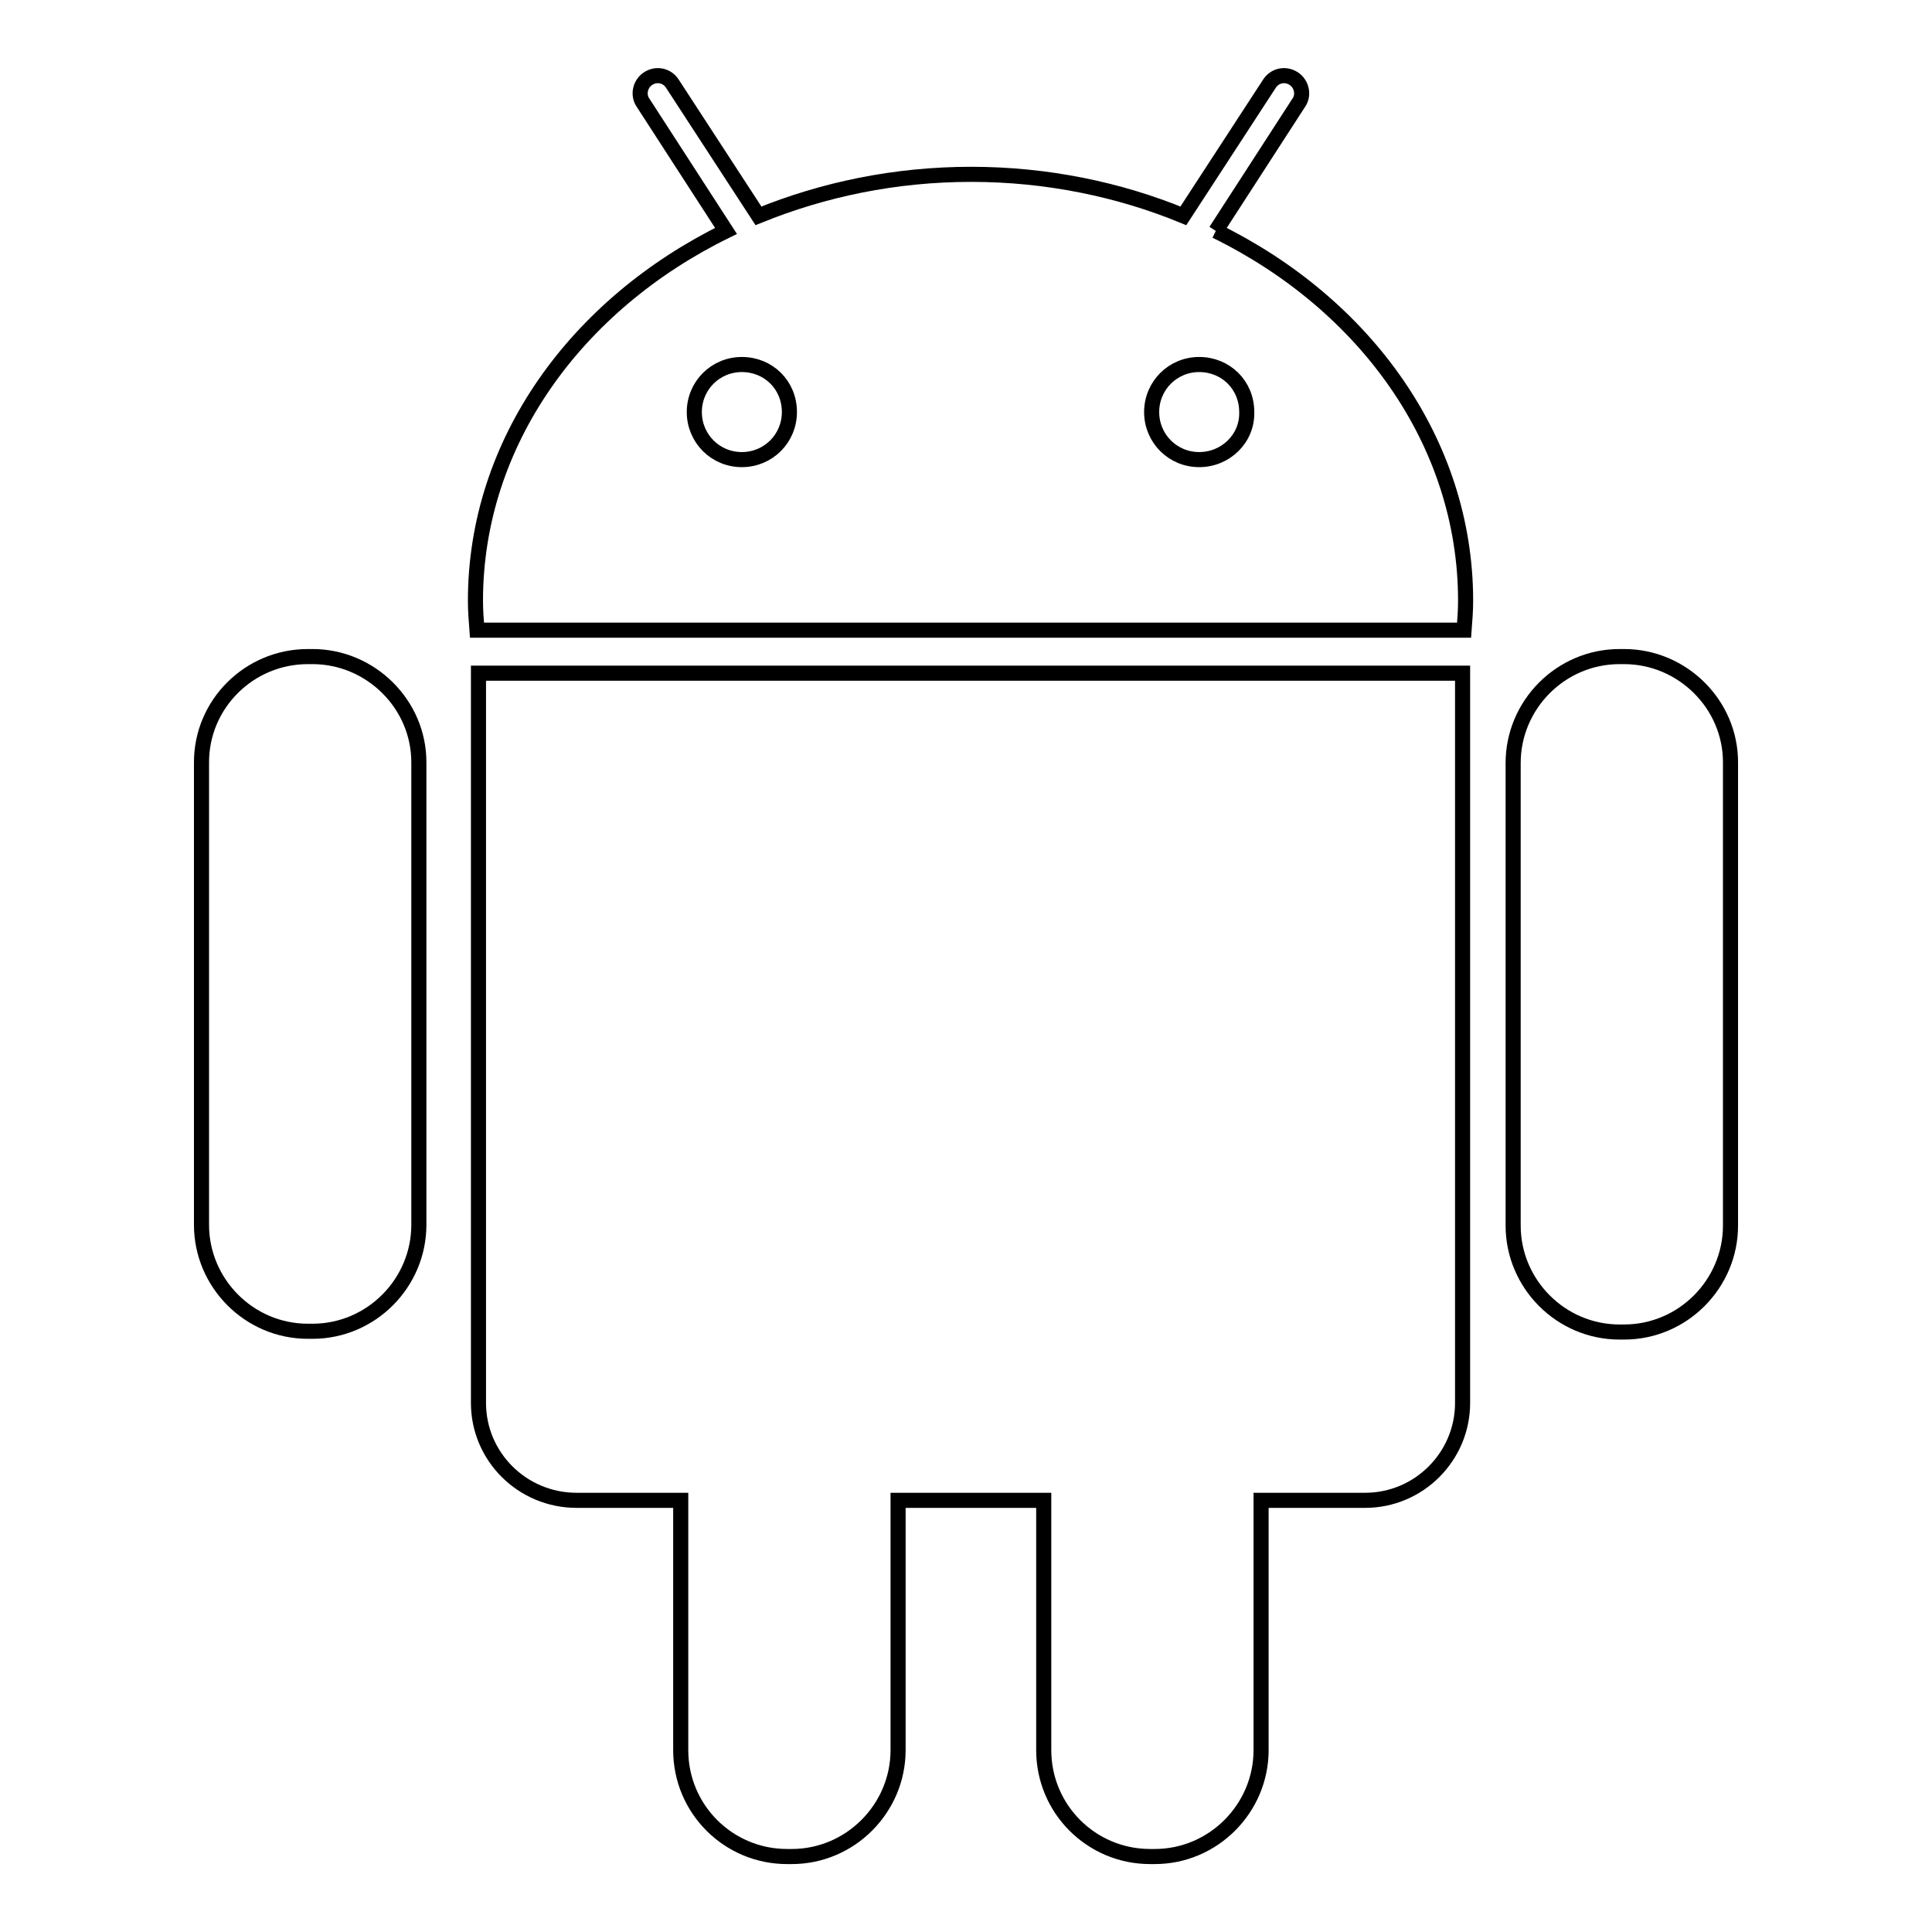 <?xml version="1.0" encoding="utf-8"?>
<!-- Svg Vector Icons : http://www.onlinewebfonts.com/icon -->
<!DOCTYPE svg PUBLIC "-//W3C//DTD SVG 1.1//EN" "http://www.w3.org/Graphics/SVG/1.1/DTD/svg11.dtd">
<svg version="1.1" xmlns="http://www.w3.org/2000/svg" xmlns:xlink="http://www.w3.org/1999/xlink" x="0px" y="0px" viewBox="0 0 256 256" enable-background="new 0 0 256 256" xml:space="preserve">
<g><g><path stroke-width="2" fill-opacity="0" stroke="#000000"  d="M63.4,185.9c0,7.1,5.8,12.9,13,12.9h13.8v33.1c0,7.8,6.3,14.1,14.1,14.1h0.6c7.8,0,14.1-6.4,14.1-14.1v-33.1h19.3v33.1c0,7.8,6.3,14.1,14.1,14.1h0.6c7.8,0,14.1-6.4,14.1-14.1v-33.1h13.8c7.1,0,12.9-5.8,12.9-12.9V89.2H63.4V185.9z"/><path stroke-width="2" fill-opacity="0" stroke="#000000"  d="M215.2,87h-0.6c-7.8,0-14.1,6.4-14.1,14.1v61.3c0,7.7,6.3,14.1,14.1,14.1h0.6c7.8,0,14.1-6.4,14.1-14.1V101C229.3,93.3,222.9,87,215.2,87"/><path stroke-width="2" fill-opacity="0" stroke="#000000"  d="M41.4,87h-0.6C33,87,26.7,93.3,26.7,101v61.3c0,7.7,6.3,14.1,14.1,14.1h0.6c7.8,0,14.1-6.4,14.1-14.1V101C55.5,93.3,49.1,87,41.4,87"/><path stroke-width="2" fill-opacity="0" stroke="#000000"  d="M158.9,60.9c-3.5,0-6.3-2.8-6.3-6.3c0-3.5,2.8-6.3,6.3-6.3c3.5,0,6.3,2.7,6.3,6.3C165.3,58.1,162.4,60.9,158.9,60.9 M98.3,60.9c-3.5,0-6.3-2.8-6.3-6.3c0-3.5,2.8-6.3,6.3-6.3s6.3,2.7,6.3,6.3C104.6,58.1,101.8,60.9,98.3,60.9 M161.1,30.6l11-17c0.7-1,0.4-2.5-0.7-3.2c-1.1-0.7-2.5-0.4-3.2,0.7l-11.4,17.5c-8.5-3.5-18.1-5.5-28.1-5.5c-10.1,0-19.6,2-28.2,5.5L89.1,11.1c-0.7-1.1-2.1-1.4-3.2-0.7c-1.1,0.7-1.4,2.2-0.7,3.2l11,17c-19.8,9.7-33.2,28-33.2,49c0,1.3,0.1,2.6,0.2,3.9H194c0.1-1.3,0.2-2.6,0.2-3.9C194.2,58.6,180.9,40.3,161.1,30.6"/></g></g>
</svg>